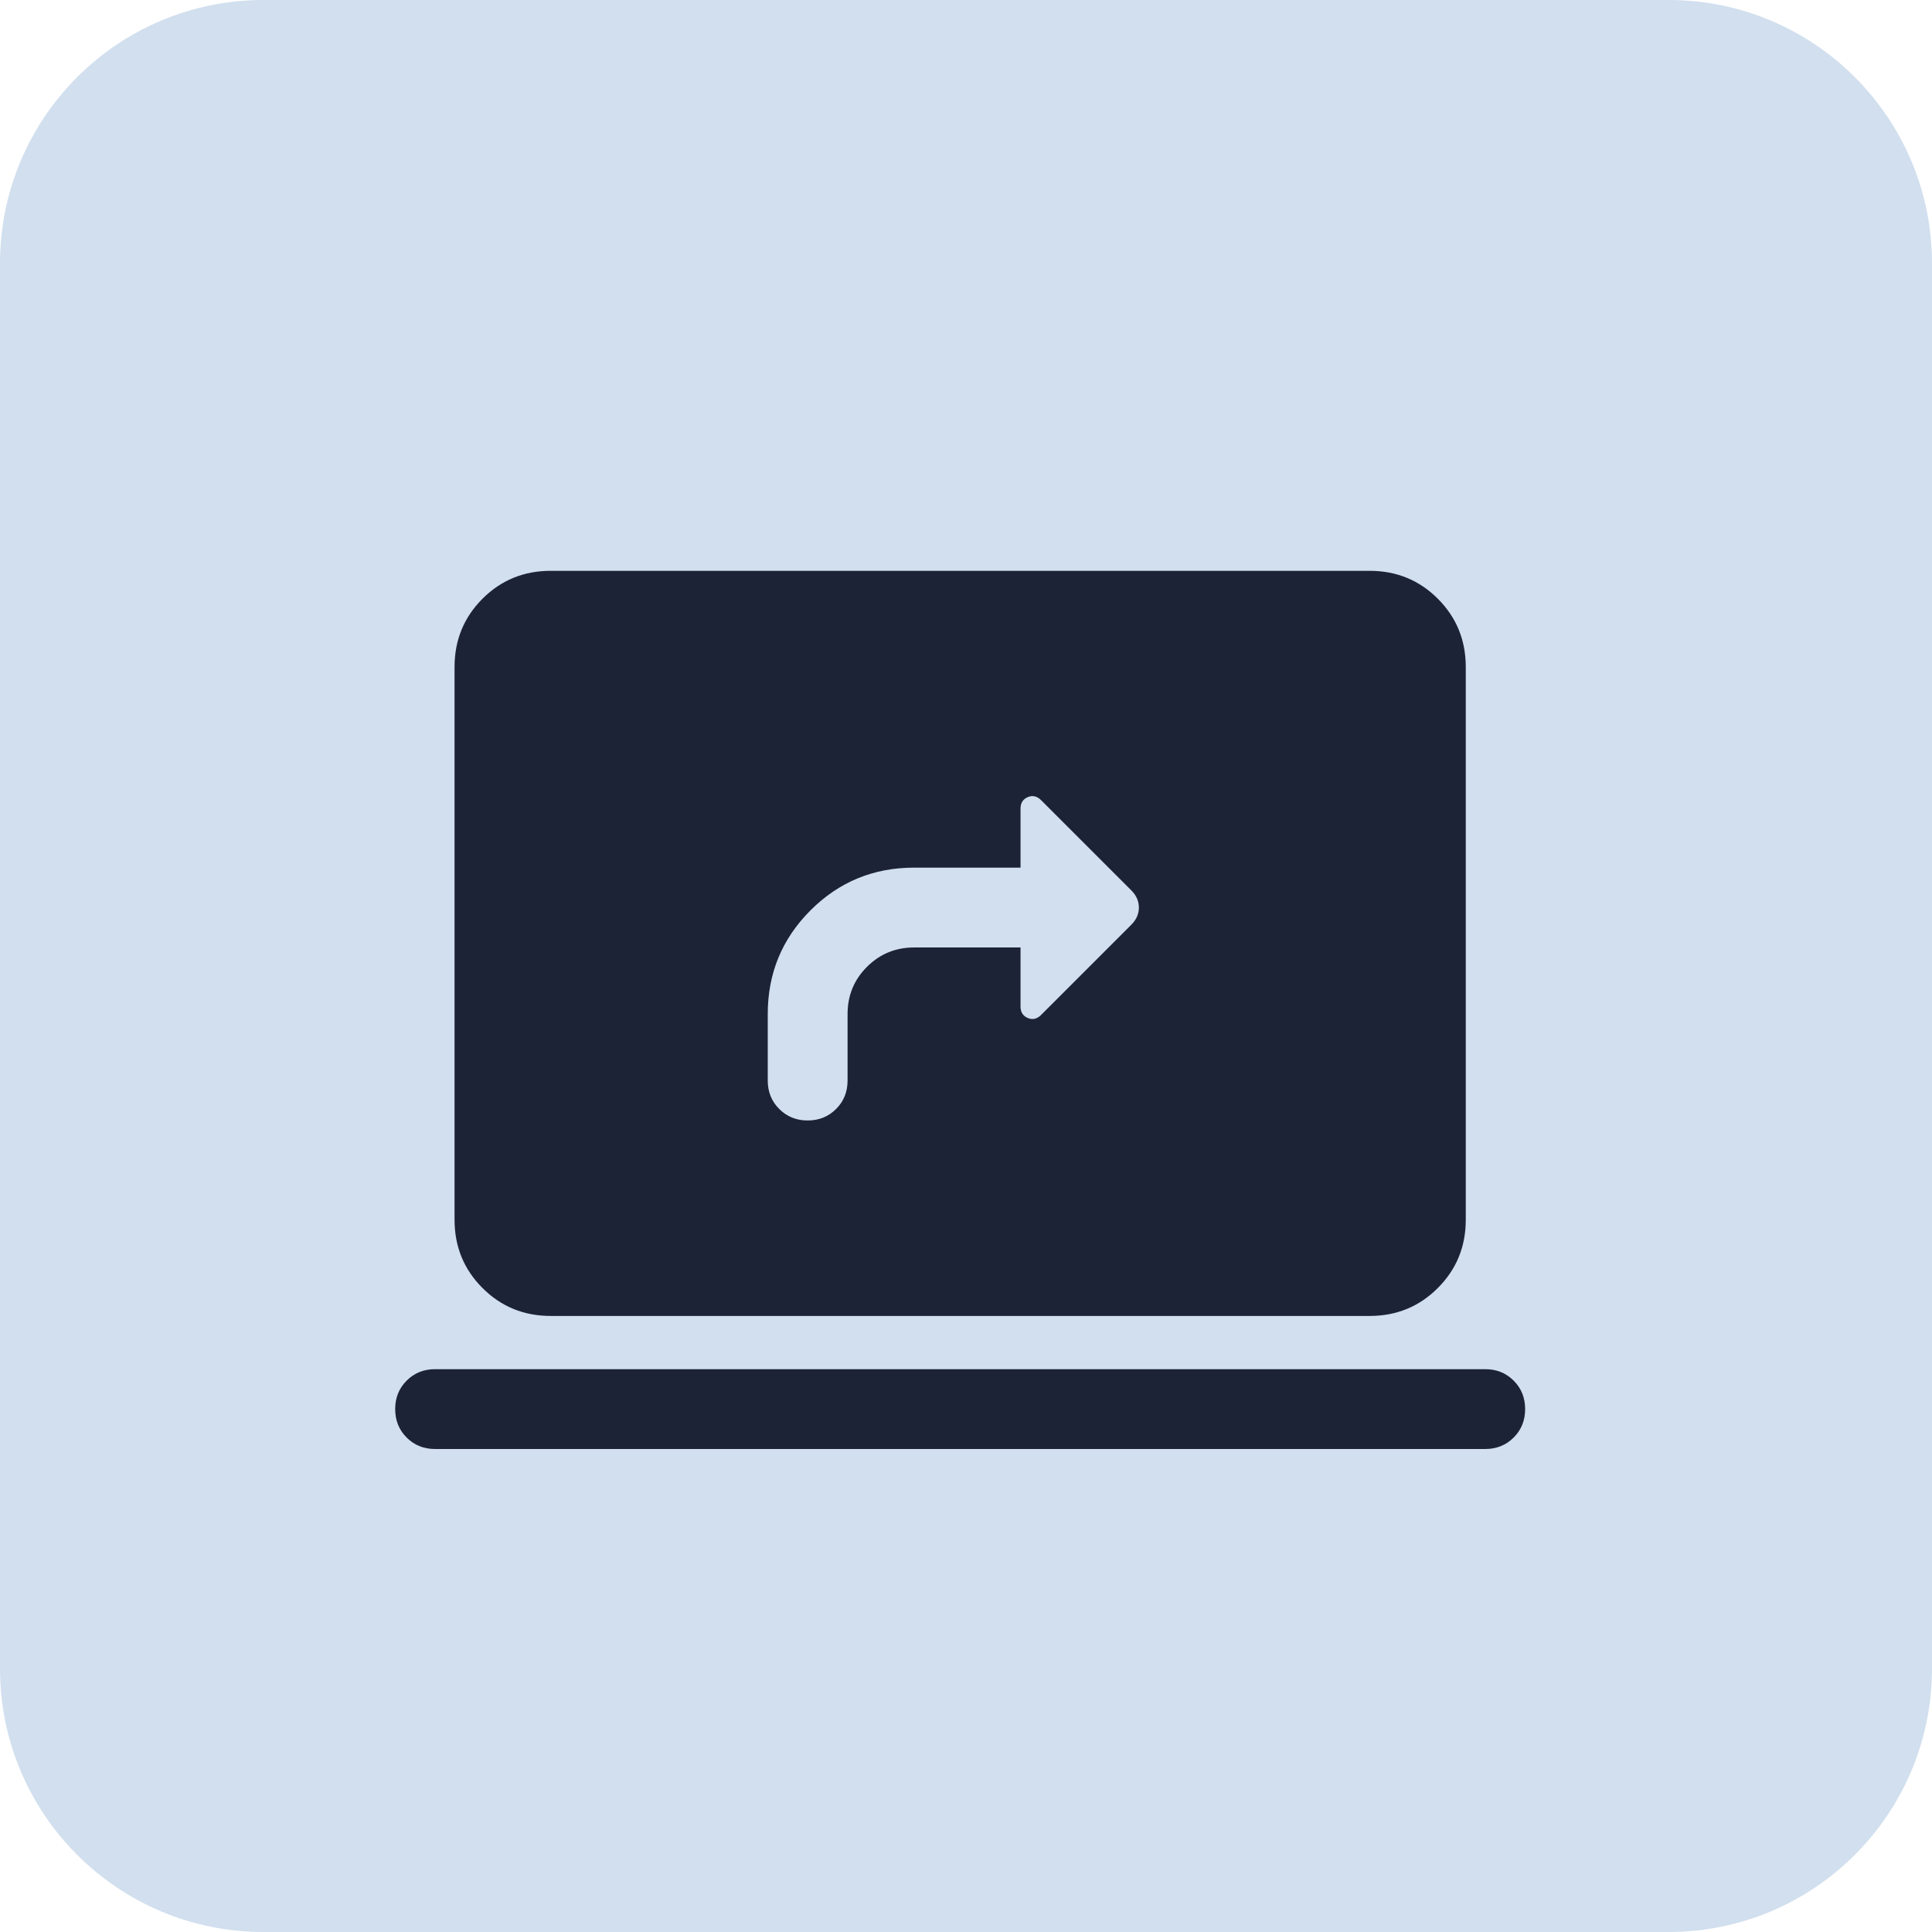 <svg width="44" height="44" viewBox="0 0 44 44" fill="none" xmlns="http://www.w3.org/2000/svg">
<path d="M0 6C0 2.686 2.686 0 6 0H38C41.314 0 44 2.686 44 6V38C44 41.314 41.314 44 38 44H6C2.686 44 0 41.314 0 38V6Z" fill="#D1DFEE"/>
<path d="M20.818 21.578H23.242V22.925C23.242 23.051 23.297 23.138 23.407 23.184C23.516 23.231 23.618 23.207 23.711 23.114L25.767 21.058C25.88 20.945 25.937 20.815 25.937 20.669C25.937 20.523 25.88 20.393 25.767 20.28L23.711 18.224C23.618 18.131 23.516 18.107 23.407 18.154C23.297 18.201 23.242 18.287 23.242 18.413V19.76H20.818C19.893 19.76 19.107 20.084 18.458 20.733C17.809 21.382 17.485 22.169 17.485 23.093V24.608C17.485 24.866 17.572 25.082 17.746 25.256C17.92 25.43 18.136 25.518 18.394 25.518C18.652 25.518 18.868 25.43 19.042 25.256C19.216 25.082 19.303 24.866 19.303 24.608V23.093C19.303 22.672 19.45 22.314 19.744 22.02C20.039 21.725 20.397 21.578 20.818 21.578ZM9.909 33C9.651 33 9.435 32.913 9.261 32.739C9.087 32.565 9 32.349 9 32.091C9 31.833 9.087 31.617 9.261 31.443C9.435 31.269 9.651 31.182 9.909 31.182H33.825C34.083 31.182 34.299 31.269 34.473 31.443C34.647 31.617 34.734 31.833 34.734 32.091C34.734 32.349 34.647 32.565 34.473 32.739C34.299 32.913 34.083 33 33.825 33H9.909ZM12.543 29.97C11.931 29.97 11.412 29.758 10.988 29.333C10.564 28.909 10.352 28.391 10.352 27.779V15.191C10.352 14.579 10.564 14.061 10.988 13.636C11.412 13.212 11.931 13 12.543 13H31.191C31.803 13 32.322 13.212 32.746 13.636C33.17 14.061 33.382 14.579 33.382 15.191V27.779C33.382 28.391 33.17 28.909 32.746 29.333C32.322 29.758 31.803 29.97 31.191 29.97H12.543Z" fill="#1D2336"/>
</svg>
